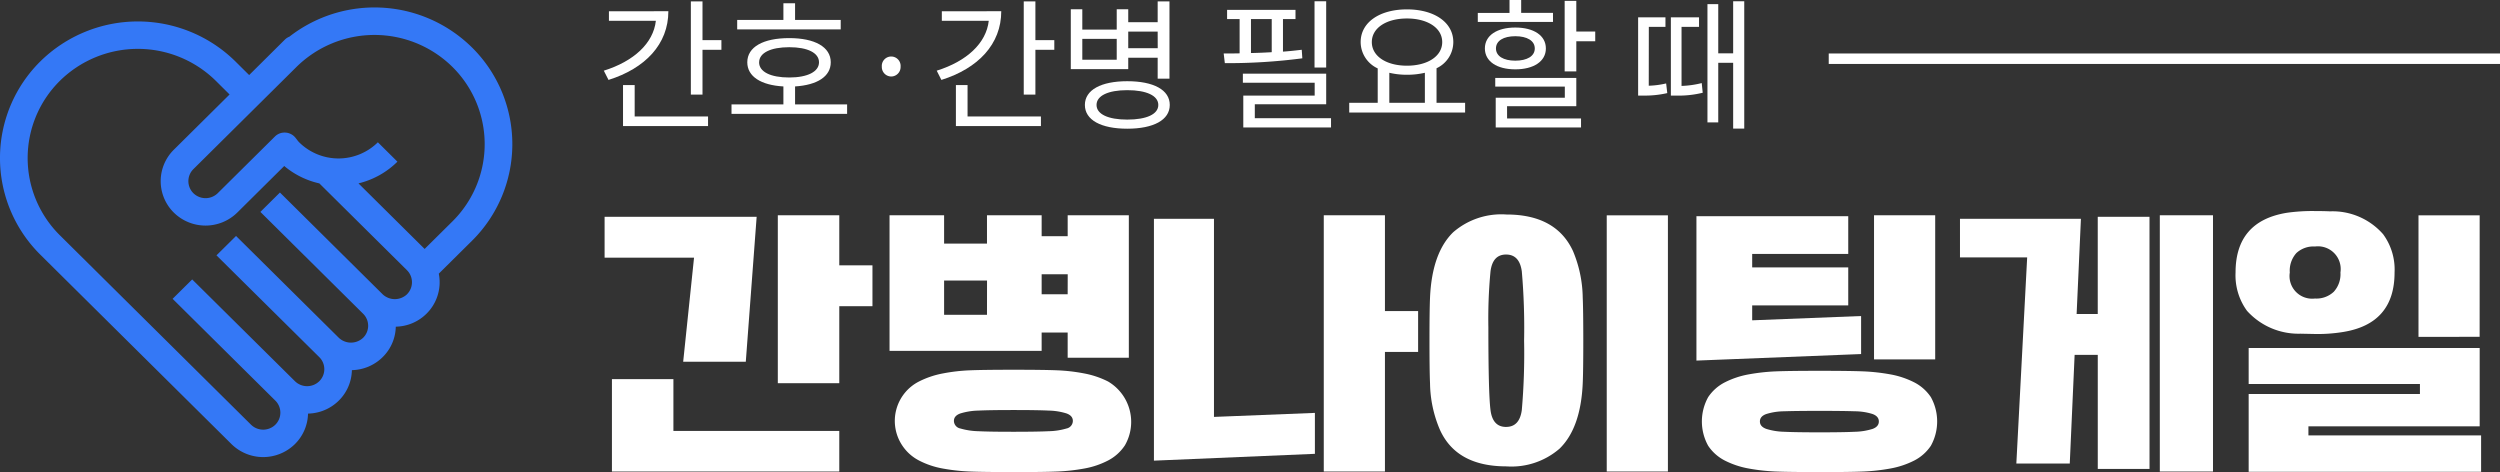 <svg xmlns="http://www.w3.org/2000/svg" width="201.234" height="38" viewBox="0 0 201.234 38">
  <rect x="0" y="0" width="201.234" height="38" fill="#333333" stroke="none"/>
  <g id="그룹_27769" data-name="그룹 27769" transform="translate(3442 4966)">
    <path id="패스_8859" data-name="패스 8859" d="M34.18,20.072l-5.325-5.277a6.675,6.675,0,0,0,3.135-1.747l-1.574-1.561a4.508,4.508,0,0,1-6.337,0,1.752,1.752,0,0,1-.166-.2l-.137-.173a1.115,1.115,0,0,0-.806-.408,1.1,1.1,0,0,0-.846.322l-4.6,4.558a1.4,1.4,0,0,1-1.957,0,1.367,1.367,0,0,1,0-1.939l5.1-5.054h0l3.2-3.173a8.941,8.941,0,0,1,12.551,0,8.746,8.746,0,0,1,0,12.435Zm-1.421,3.652a1.428,1.428,0,0,1-1.957,0l-8.269-8.193-1.574,1.56,8.268,8.195a1.358,1.358,0,0,1,0,1.938,1.424,1.424,0,0,1-1.955,0L19,19.028l-1.575,1.56L25.7,28.781a1.363,1.363,0,0,1,0,1.939,1.4,1.4,0,0,1-1.957,0h0L15.47,22.526l-1.576,1.561,8.269,8.194a1.364,1.364,0,0,1,0,1.939,1.4,1.4,0,0,1-1.957,0L4.821,18.974a8.746,8.746,0,0,1,0-12.435,8.942,8.942,0,0,1,12.55,0l1.108,1.1-4.488,4.448a3.557,3.557,0,0,0,0,5.059,3.64,3.64,0,0,0,5.106,0l3.782-3.75a6.65,6.65,0,0,0,2.826,1.4l7.052,6.987a1.367,1.367,0,0,1,0,1.94M37.994,3.857a11.162,11.162,0,0,0-14.7-.871,1.1,1.1,0,0,0-.369.242L20.055,6.076l-1.109-1.1a11.19,11.19,0,0,0-15.7,0,10.941,10.941,0,0,0,0,15.557L18.632,35.78a3.64,3.64,0,0,0,5.107,0,3.555,3.555,0,0,0,1.055-2.454,3.616,3.616,0,0,0,2.477-1.046,3.547,3.547,0,0,0,1.054-2.452A3.62,3.62,0,0,0,30.8,28.781a3.531,3.531,0,0,0,1.058-2.452,3.6,3.6,0,0,0,2.474-1.046,3.554,3.554,0,0,0,.988-3.221l2.674-2.649a10.944,10.944,0,0,0,0-15.557" transform="translate(-3442 -4966.034)" fill="#3478f6"/>
    <path id="패스_8860" data-name="패스 8860" d="M62.755,30.086h-5.04l.874-8.376h-7.2V18.419H63.629Zm7.525,8.838h-18.3V31.49h4.948v4.165H70.28Zm0-7.111H65.332V18.3H70.28v4.028h2.67v3.291H70.28Z" transform="translate(-3444.723 -4966.97)" fill="#fff"/>
    <path id="패스_8861" data-name="패스 8861" d="M94.87,29.765H89.946V27.739H87.851v1.473H75.608V18.3H80v2.279h3.452V18.3h4.4v1.68h2.095V18.3H94.87ZM85.6,38.97q-2.416,0-3.532-.046a15.363,15.363,0,0,1-2.175-.241,6.675,6.675,0,0,1-1.91-.644,3.6,3.6,0,0,1-1.357-1.22,3.56,3.56,0,0,1,1.357-5.143,7.175,7.175,0,0,1,1.91-.645,14.45,14.45,0,0,1,2.175-.253q1.115-.045,3.532-.046,2.394,0,3.51.046a14.451,14.451,0,0,1,2.174.253,7.175,7.175,0,0,1,1.91.645,3.773,3.773,0,0,1,1.358,5.143,3.614,3.614,0,0,1-1.358,1.22,6.675,6.675,0,0,1-1.91.644,15.365,15.365,0,0,1-2.174.241q-1.117.047-3.51.046M83.456,23.55H80v2.762h3.452ZM85.6,35.725q1.909,0,2.831-.046a5.424,5.424,0,0,0,1.426-.219.629.629,0,0,0,.507-.61q0-.413-.507-.6a5.131,5.131,0,0,0-1.426-.23q-.92-.045-2.831-.045-1.933,0-2.853.045a5.278,5.278,0,0,0-1.439.23q-.518.185-.518.6a.632.632,0,0,0,.518.61,5.58,5.58,0,0,0,1.439.219q.919.047,2.853.046m4.35-12.681H87.852v1.611h2.094Z" transform="translate(-3446.006 -4966.97)" fill="#fff"/>
    <path id="패스_8862" data-name="패스 8862" d="M98.081,38.049V18.58h4.833V34.528l8.124-.323V37.5Zm18.595.874h-4.924V18.3h4.924v7.71h2.67V29.3h-2.67Z" transform="translate(-3447.197 -4966.97)" fill="#fff"/>
    <path id="패스_8863" data-name="패스 8863" d="M127.692,38.506q-4,0-5.339-2.922a9.769,9.769,0,0,1-.806-3.751q-.045-.99-.045-3.452,0-2.486.045-3.476.162-3.59,1.865-5.246a5.907,5.907,0,0,1,4.281-1.427q4,0,5.362,2.945a10.024,10.024,0,0,1,.782,3.728q.045.99.046,3.476,0,2.462-.046,3.452-.162,3.59-1.864,5.246a5.91,5.91,0,0,1-4.281,1.427m-.024-3.176q1.082,0,1.266-1.357a52.719,52.719,0,0,0,.184-5.592,52.389,52.389,0,0,0-.184-5.569q-.185-1.358-1.266-1.358t-1.254,1.358a40.223,40.223,0,0,0-.172,4.487q0,5.317.172,6.675t1.254,1.357m13.026,3.59H135.77V18.3h4.924Z" transform="translate(-3448.438 -4966.966)" fill="#fff"/>
    <path id="패스_8864" data-name="패스 8864" d="M144.192,29.995V18.373h12.22V21.41H148.68v1.082h7.732v3.061H148.68v1.2l8.767-.345v3.061Zm9.919,8.975q-2.416,0-3.533-.046a15.365,15.365,0,0,1-2.174-.241,6.906,6.906,0,0,1-1.91-.633,3.55,3.55,0,0,1-1.358-1.2,4.036,4.036,0,0,1,0-3.912,3.548,3.548,0,0,1,1.358-1.2,6.907,6.907,0,0,1,1.91-.634,15.647,15.647,0,0,1,2.174-.241q1.117-.045,3.533-.045,2.392,0,3.51.045a15.648,15.648,0,0,1,2.174.241,6.917,6.917,0,0,1,1.91.634,3.548,3.548,0,0,1,1.358,1.2,4.036,4.036,0,0,1,0,3.912,3.55,3.55,0,0,1-1.358,1.2,6.916,6.916,0,0,1-1.91.633,15.365,15.365,0,0,1-2.174.241q-1.117.047-3.51.046m0-3.2q1.909,0,2.831-.045a5.138,5.138,0,0,0,1.426-.23c.337-.123.507-.323.507-.6s-.17-.475-.507-.6a4.861,4.861,0,0,0-1.426-.219q-.92-.034-2.831-.034-1.933,0-2.854.034a4.988,4.988,0,0,0-1.438.219c-.346.123-.518.322-.518.6s.172.475.518.6a5.277,5.277,0,0,0,1.438.23q.921.045,2.854.045m9.3-5.869h-4.924V18.3h4.924Z" transform="translate(-3449.64 -4966.97)" fill="#fff"/>
    <path id="패스_8865" data-name="패스 8865" d="M181.849,38.717h-4.166V29.535H175.82l-.391,8.745h-4.3L172,21.687h-5.408V18.58h9.735l-.346,7.664h1.7V18.419h4.166Zm5.109.206h-4.281V18.3h4.281Z" transform="translate(-3450.826 -4966.97)" fill="#fff"/>
    <path id="패스_8866" data-name="패스 8866" d="M196.409,27.835l-1.173-.024a5.577,5.577,0,0,1-4.3-1.841,4.847,4.847,0,0,1-.921-3.083q0-4.142,4.142-4.81a14.7,14.7,0,0,1,2.255-.138q.69,0,1.2.024a5.406,5.406,0,0,1,4.281,1.841,4.8,4.8,0,0,1,.921,3.083q0,4.12-4.142,4.787a12.672,12.672,0,0,1-2.256.161M209.78,38.928H191.07v-6.26h13.786v-.806H191.07v-2.9h18.595v6.306H195.88V36h13.9ZM196.409,24.981a2.037,2.037,0,0,0,1.508-.541,2.1,2.1,0,0,0,.541-1.553,1.831,1.831,0,0,0-2.048-2.094,2.02,2.02,0,0,0-1.5.529,2.119,2.119,0,0,0-.529,1.564,1.821,1.821,0,0,0,2.025,2.094m13.255,3.084H204.74V18.285h4.924Z" transform="translate(-3452.067 -4966.951)" fill="#fff"/>
    <path id="패스_8867" data-name="패스 8867" d="M59.266,3.235V.121h-.938v7.5h.938V4.012h1.522V3.235Zm-5.46,3.617h-.938v3.3h6.844V9.381H53.806ZM51.734.911v.767h3.778c-.2,1.808-1.775,3.262-4.19,4.017l.378.744c2.953-.927,4.818-2.873,4.818-5.529Z" transform="translate(-3444.719 -4966.006)" fill="#fff"/>
    <path id="패스_8868" data-name="패스 8868" d="M67.292,8.416V6.973c1.786-.114,2.873-.8,2.873-1.945,0-1.237-1.294-1.946-3.342-1.946-2.083,0-3.377.709-3.377,1.946,0,1.144,1.1,1.843,2.907,1.945V8.416H62.176v.767h9.305V8.416ZM64.4,5.028c0-.756.927-1.213,2.427-1.213,1.476,0,2.392.457,2.392,1.213S68.3,6.253,66.823,6.253c-1.5,0-2.427-.457-2.427-1.224m6.57-3.411H67.292V.278h-.939V1.617h-3.72v.767h8.333Z" transform="translate(-3445.294 -4966.015)" fill="#fff"/>
    <path id="패스_8869" data-name="패스 8869" d="M75.707,6.413a.763.763,0,0,0,.756-.79.758.758,0,1,0-1.511,0,.764.764,0,0,0,.756.79" transform="translate(-3445.971 -4966.255)" fill="#fff"/>
    <path id="패스_8870" data-name="패스 8870" d="M87.561,3.235V.121h-.938v7.5h.938V4.012h1.522V3.235ZM82.1,6.851h-.938v3.3h6.844V9.381H82.1ZM80.029.911v.767h3.778c-.2,1.808-1.775,3.262-4.19,4.017l.378.744c2.953-.927,4.818-2.873,4.818-5.529Z" transform="translate(-3446.218 -4966.006)" fill="#fff"/>
    <path id="패스_8871" data-name="패스 8871" d="M95.558,6.543c-2.105,0-3.41.7-3.41,1.911s1.3,1.912,3.41,1.912,3.423-.7,3.423-1.912-1.3-1.911-3.423-1.911m0,3.09c-1.533,0-2.472-.435-2.472-1.179s.938-1.19,2.472-1.19c1.557,0,2.5.446,2.5,1.19s-.938,1.179-2.5,1.179m.08-4.979h2.369V6.336h.95V.121h-.95V1.792H95.638V.751h-.927V2.387h-2.77V.751h-.927V5.569h4.624Zm-.927.161h-2.77V3.132h2.77Zm3.3-.927H95.638V2.548h2.369Z" transform="translate(-3446.822 -4966.006)" fill="#fff"/>
    <path id="패스_8872" data-name="패스 8872" d="M106.514,9.518V8.4h5.746V5.935h-6.707v.733h5.78V7.7h-5.746v2.565h7.062V9.518Zm3.778-5.506c-.492.058-1,.115-1.511.15V1.54h1.008V.8h-5.506V1.54h1.008V4.3c-.447.011-.882.011-1.282.011l.092.778a46.1,46.1,0,0,0,6.238-.389ZM106.205,1.54h1.671V4.207c-.561.034-1.121.057-1.671.068ZM112.259.109h-.938V5.443h.938Z" transform="translate(-3447.51 -4966.006)" fill="#fff"/>
    <path id="패스_8873" data-name="패스 8873" d="M121.708,8.317V5.536a2.328,2.328,0,0,0,1.35-2.106c0-1.6-1.546-2.633-3.731-2.633S115.6,1.827,115.6,3.43a2.345,2.345,0,0,0,1.373,2.118v2.77H114.68V9.1h9.328V8.317ZM119.327,1.53c1.648,0,2.838.756,2.838,1.9s-1.19,1.9-2.838,1.9-2.828-.756-2.828-1.9,1.179-1.9,2.828-1.9M117.907,5.9a6.109,6.109,0,0,0,1.42.16,6.316,6.316,0,0,0,1.442-.16V8.317h-2.862Z" transform="translate(-3448.076 -4966.042)" fill="#fff"/>
    <path id="패스_8874" data-name="패스 8874" d="M133.537,2.541V.069H132.6V5.747h.938V3.319h1.523V2.541Zm-5.574,6.01h5.574V6.273h-6.524v.7h5.6v.893h-5.563v2.392h6.868V9.535h-5.952ZM131.088,3.9c0-1.042-.974-1.683-2.461-1.683s-2.449.641-2.449,1.683.973,1.682,2.449,1.682,2.461-.64,2.461-1.682m-4.018,0c0-.618.607-.985,1.557-.985s1.568.366,1.568.985-.618.984-1.568.984-1.557-.366-1.557-.984m4.59-2.862H129.1V0h-.939V1.042h-2.553v.721h6.055Z" transform="translate(-3448.655 -4966)" fill="#fff"/>
    <path id="패스_8875" data-name="패스 8875" d="M146.885.108V4.3h-1.2V.337h-.869V9.86h.869v-4.8h1.2v5.3h.893V.108Zm-4.155,2.061h1.408V1.4h-2.267V7.7h.424a8.1,8.1,0,0,0,2.14-.229l-.08-.778a7.574,7.574,0,0,1-1.625.229Zm-2.633,0h1.339V1.4h-2.2V7.7h.412a8.1,8.1,0,0,0,1.934-.2l-.091-.778a6.988,6.988,0,0,1-1.4.184Z" transform="translate(-3449.377 -4966.006)" fill="#fff"/>
    <rect id="사각형_24612" data-name="사각형 24612" width="54.033" height="0.842" transform="translate(-3294.799 -4961.695)" fill="#fff"/>
  </g>
</svg>
